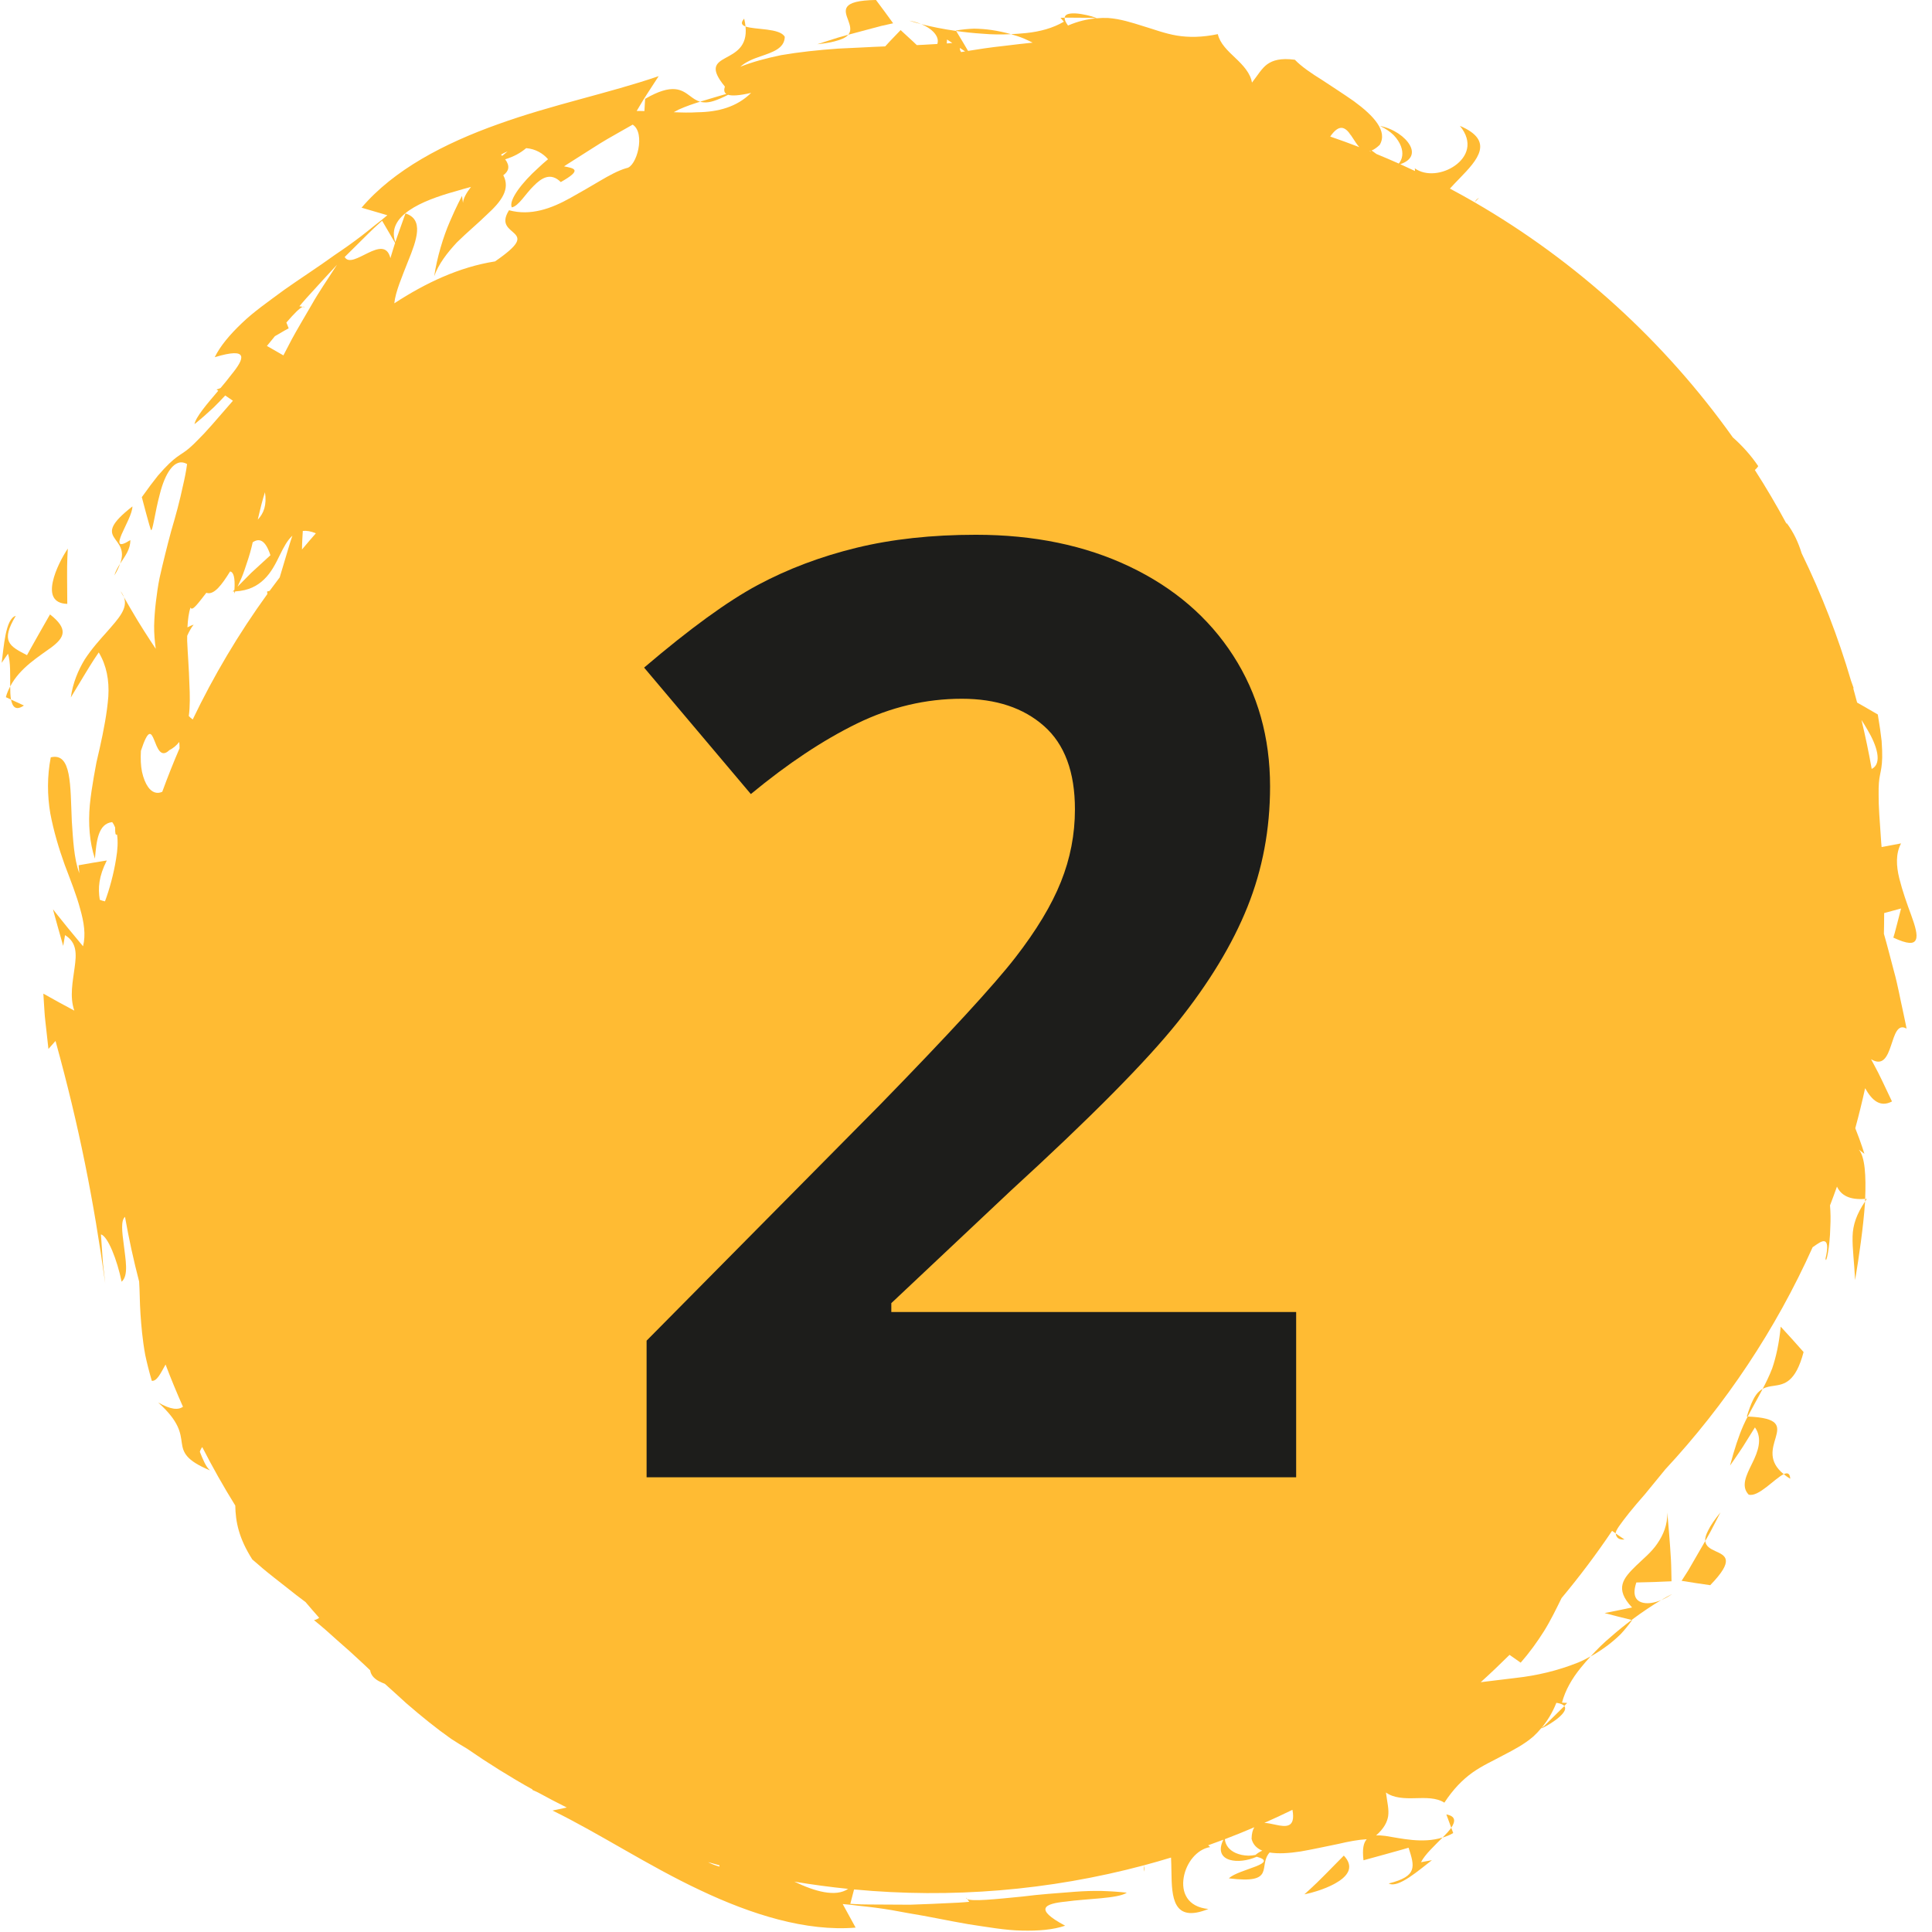 <svg xmlns="http://www.w3.org/2000/svg" xmlns:xlink="http://www.w3.org/1999/xlink" width="500" zoomAndPan="magnify" viewBox="0 0 375 375" height="500" preserveAspectRatio="xMidYMid meet" version="1.0"><defs><g/></defs><path fill="#ffbb33" d="M 144.703 5.141 C 144.656 4.672 144.578 4.172 144.441 3.617 C 143.707 4.438 143.965 4.871 144.703 5.141 Z M 144.703 5.141 " fill-opacity="1" fill-rule="nonzero"/><path fill="#ffbb33" d="M 208.973 3.438 C 210.543 3.449 212.109 3.461 212.109 3.461 C 212.406 3.527 212.598 3.555 212.719 3.562 C 212.762 3.559 212.809 3.551 212.852 3.547 C 212.863 3.34 206.828 1.586 206.652 3.43 C 206.707 3.43 206.758 3.43 206.82 3.426 C 207.402 3.43 208.188 3.434 208.973 3.438 Z M 208.973 3.438 " fill-opacity="1" fill-rule="nonzero"/><path fill="#ffbb33" d="M 178.828 4.688 C 178.109 4.391 177.32 4.16 176.488 4.012 C 177.148 4.234 177.949 4.461 178.828 4.688 Z M 178.828 4.688 " fill-opacity="1" fill-rule="nonzero"/><path fill="#ffbb33" d="M 196.234 6.633 C 195.012 6.285 193.758 6.02 192.461 5.824 C 191.352 5.668 190.219 5.578 189.062 5.562 C 187.91 5.602 186.734 5.719 185.539 5.926 C 185.539 5.926 185.559 5.961 185.59 6.012 C 187.238 6.246 188.957 6.434 190.703 6.543 C 192.551 6.711 194.41 6.719 196.234 6.633 Z M 196.234 6.633 " fill-opacity="1" fill-rule="nonzero"/><path fill="#ffbb33" d="M 171.027 5.039 C 172.426 4.727 173.359 4.52 173.359 4.52 C 173.359 4.52 172.535 3.387 171.707 2.25 C 170.867 1.125 170.027 -0.004 170.027 -0.004 C 163.059 0.102 163.914 2.004 164.645 3.965 C 165 4.941 165.316 5.938 164.652 6.738 C 165.078 6.625 165.512 6.512 165.945 6.395 C 167.793 5.902 169.641 5.406 171.027 5.039 Z M 171.027 5.039 " fill-opacity="1" fill-rule="nonzero"/><path fill="#ffbb33" d="M 164.637 6.758 C 164.641 6.754 164.645 6.746 164.652 6.738 C 163.262 7.117 161.941 7.496 160.902 7.855 C 159.539 8.293 158.633 8.586 158.633 8.586 C 160.461 8.395 161.781 8.133 162.738 7.809 C 163.699 7.508 164.297 7.168 164.637 6.758 Z M 164.637 6.758 " fill-opacity="1" fill-rule="nonzero"/><path fill="#ffbb33" d="M 281.691 354.762 C 281.285 355.344 280.684 355.996 280.004 356.672 C 280.715 356.453 281.41 356.188 282.066 355.793 Z M 281.691 354.762 " fill-opacity="1" fill-rule="nonzero"/><path fill="#ffbb33" d="M 280.734 352.176 L 281.691 354.766 C 282.531 353.496 282.566 352.527 280.734 352.176 Z M 280.734 352.176 " fill-opacity="1" fill-rule="nonzero"/><path fill="#ffbb33" d="M 257.086 363.973 C 255.188 365.914 253.18 367.688 253.18 367.688 C 254.918 367.348 257.82 366.477 259.793 365.188 C 261.77 363.91 262.781 362.234 260.836 360.168 C 260.836 360.168 258.961 362.07 257.086 363.973 Z M 257.086 363.973 " fill-opacity="1" fill-rule="nonzero"/><path fill="#ffbb33" d="M 315.316 298.82 L 313.602 297.645 C 313.715 298.391 314.121 298.91 315.316 298.82 Z M 315.316 298.82 " fill-opacity="1" fill-rule="nonzero"/><path fill="#ffbb33" d="M 24.062 115.926 C 23.922 115.535 23.703 115.137 23.383 114.727 C 23.379 114.727 23.645 115.195 24.062 115.926 Z M 24.062 115.926 " fill-opacity="1" fill-rule="nonzero"/><path fill="#ffbb33" d="M 187.75 368.625 L 187.539 368.332 C 187.52 368.453 187.598 368.547 187.75 368.625 Z M 187.75 368.625 " fill-opacity="1" fill-rule="nonzero"/><path fill="#ffbb33" d="M 286.258 39.219 C 286.746 38.734 287.078 38.402 287.078 38.402 C 286.668 38.609 286.422 38.895 286.258 39.219 Z M 286.258 39.219 " fill-opacity="1" fill-rule="nonzero"/><path fill="#ffbb33" d="M 362.344 232.703 C 362.23 232.715 362.133 232.715 362.023 232.723 C 362.016 232.887 362.012 233.047 362.004 233.215 C 362.117 233.043 362.223 232.879 362.344 232.703 Z M 362.344 232.703 " fill-opacity="1" fill-rule="nonzero"/><path fill="#ffbb33" d="M 360.074 248.477 C 360.84 243.867 361.656 238.281 361.996 233.473 C 362 233.383 362 233.301 362.004 233.215 C 360.371 235.66 359.648 237.699 359.586 239.961 C 359.523 242.379 359.914 245.004 360.074 248.477 Z M 360.074 248.477 " fill-opacity="1" fill-rule="nonzero"/><path fill="#ffbb33" d="M 346.223 286.137 C 346.586 286.438 347 286.734 347.484 287.031 C 347.422 285.93 346.934 285.805 346.223 286.137 Z M 346.223 286.137 " fill-opacity="1" fill-rule="nonzero"/><path fill="#ffbb33" d="M 335.797 284.469 C 335.797 284.469 337.078 282.668 338.289 280.816 C 339.461 278.938 340.633 277.059 340.633 277.059 C 342.168 279.203 341.223 281.781 340.078 284.062 C 338.953 286.359 337.863 288.473 339.41 290.102 C 341.289 290.672 344.461 286.961 346.223 286.137 C 343.141 283.633 344.047 281.121 344.645 279.086 C 345.301 276.809 345.496 275.203 339.227 274.949 C 338.945 275.488 338.672 276.039 338.402 276.637 C 337.484 278.715 336.664 281.203 335.797 284.469 Z M 335.797 284.469 " fill-opacity="1" fill-rule="nonzero"/><path fill="#ffbb33" d="M 345.633 257.504 C 345.312 260.852 344.715 263.434 343.984 265.598 C 343.41 267.082 342.777 268.363 342.133 269.586 C 342.832 269.195 343.566 269.09 344.324 268.984 C 346.277 268.691 348.508 268.375 350.074 262.43 C 350.074 262.43 348.969 261.184 347.859 259.938 C 346.746 258.719 345.633 257.504 345.633 257.504 Z M 345.633 257.504 " fill-opacity="1" fill-rule="nonzero"/><path fill="#ffbb33" d="M 339.055 274.938 C 339.117 274.941 339.164 274.945 339.227 274.949 C 339.918 273.609 340.633 272.406 341.277 271.172 C 341.562 270.648 341.852 270.121 342.133 269.582 C 341.918 269.703 341.707 269.844 341.5 270.027 C 340.594 270.793 339.895 272.25 339.055 274.938 Z M 339.055 274.938 " fill-opacity="1" fill-rule="nonzero"/><path fill="#ffbb33" d="M 314.555 317.203 C 315.344 316.359 316.094 315.445 316.793 314.457 C 316.793 314.457 316.754 314.445 316.699 314.43 C 315.367 315.434 314.016 316.516 312.707 317.672 C 311.277 318.859 309.957 320.172 308.73 321.523 C 309.84 320.902 310.914 320.203 311.969 319.422 C 312.863 318.75 313.727 318.012 314.555 317.203 Z M 314.555 317.203 " fill-opacity="1" fill-rule="nonzero"/><path fill="#ffbb33" d="M 322.414 310.586 C 323.129 310.289 323.852 309.895 324.543 309.41 C 323.922 309.723 323.195 310.125 322.414 310.586 Z M 322.414 310.586 " fill-opacity="1" fill-rule="nonzero"/><path fill="#ffbb33" d="M 318.977 311.105 C 317.473 310.789 316.789 309.613 317.613 307.156 C 317.613 307.156 319.312 307.113 321.008 307.07 C 322.727 306.996 324.441 306.926 324.441 306.926 C 324.441 306.926 324.422 306.082 324.398 304.816 C 324.387 303.57 324.293 301.879 324.164 300.191 C 323.93 296.832 323.617 293.582 323.617 293.582 C 323.684 295.961 322.84 297.934 321.684 299.609 C 320.547 301.301 318.918 302.582 317.637 303.832 C 315.066 306.332 313.309 308.324 316.777 312.004 C 316.777 312.004 315.438 312.285 314.102 312.566 C 312.777 312.832 311.453 313.098 311.453 313.098 C 311.453 313.098 312.785 313.441 314.113 313.789 C 315.254 314.07 316.383 314.352 316.699 314.43 C 318.746 312.895 320.727 311.578 322.414 310.586 C 321.16 311.102 319.934 311.309 318.977 311.105 Z M 318.977 311.105 " fill-opacity="1" fill-rule="nonzero"/><path fill="#ffbb33" d="M 301.98 332.785 C 300.863 333.887 299.746 334.988 299.746 334.988 C 299.492 335.152 299.336 335.266 299.246 335.344 C 299.215 335.379 299.191 335.418 299.16 335.449 C 299.301 335.602 304.805 332.574 303.625 331.148 C 303.59 331.188 303.555 331.227 303.512 331.27 C 303.094 331.684 302.535 332.234 301.98 332.785 Z M 301.98 332.785 " fill-opacity="1" fill-rule="nonzero"/><path fill="#ffbb33" d="M 333.938 293.551 C 332.777 294.977 332.027 296.098 331.582 297.004 C 331.113 297.898 330.934 298.555 330.98 299.086 C 330.98 299.094 330.988 299.102 330.988 299.109 C 331.703 297.859 332.367 296.66 332.848 295.676 C 333.5 294.402 333.938 293.551 333.938 293.551 Z M 333.938 293.551 " fill-opacity="1" fill-rule="nonzero"/><path fill="#ffbb33" d="M 332.953 301.07 C 332.008 300.633 331.086 300.148 330.988 299.109 C 330.77 299.492 330.543 299.883 330.316 300.27 C 329.355 301.926 328.402 303.582 327.684 304.824 C 326.91 306.031 326.398 306.836 326.398 306.836 C 326.398 306.836 327.785 307.059 329.172 307.277 C 330.562 307.48 331.953 307.684 331.953 307.684 C 336.805 302.68 334.855 301.941 332.953 301.07 Z M 332.953 301.07 " fill-opacity="1" fill-rule="nonzero"/><path fill="#ffbb33" d="M 2.133 135.781 C 2.016 135.082 1.977 134.195 1.98 133.238 C 1.629 133.895 1.328 134.578 1.141 135.32 Z M 2.133 135.781 " fill-opacity="1" fill-rule="nonzero"/><path fill="#ffbb33" d="M 4.641 136.938 L 2.133 135.781 C 2.438 137.27 3.098 137.984 4.641 136.938 Z M 4.641 136.938 " fill-opacity="1" fill-rule="nonzero"/><path fill="#ffbb33" d="M 10.039 125.605 C 12.445 123.762 13.391 122.145 9.707 119.258 C 9.707 119.258 8.582 121.23 7.461 123.199 C 6.902 124.191 6.344 125.184 5.926 125.926 C 5.508 126.668 5.242 127.172 5.242 127.168 C 1.797 125.398 0.086 124.5 3.055 119.539 C 1.043 120.086 0.734 125.691 0.324 128.656 L 1.551 126.883 C 2.078 128.496 1.957 131.055 1.98 133.238 C 3.863 129.613 7.586 127.414 10.039 125.605 Z M 10.039 125.605 " fill-opacity="1" fill-rule="nonzero"/><path fill="#ffbb33" d="M 13.059 117.215 C 13.059 117.215 13.039 114.543 13.023 111.871 C 12.988 109.156 13.16 106.48 13.16 106.48 C 12.172 107.949 10.73 110.617 10.25 112.922 C 9.754 115.23 10.223 117.125 13.059 117.215 Z M 13.059 117.215 " fill-opacity="1" fill-rule="nonzero"/><path fill="#ffbb33" d="M 23.312 109.414 C 24.297 107.914 25.332 106.578 25.297 104.832 C 22.836 106.391 22.895 105.41 23.609 103.707 C 24.34 102.016 25.707 99.613 25.703 98.297 C 17.121 104.969 25.438 103.766 23.312 109.414 Z M 23.312 109.414 " fill-opacity="1" fill-rule="nonzero"/><path fill="#ffbb33" d="M 23.312 109.414 C 22.867 110.109 22.438 110.859 22.195 111.703 C 22.75 110.816 23.062 110.09 23.312 109.414 Z M 23.312 109.414 " fill-opacity="1" fill-rule="nonzero"/><path fill="#ffbb33" d="M 58.762 59.555 L 59.117 59.613 C 59.043 59.516 58.922 59.5 58.762 59.555 Z M 58.762 59.555 " fill-opacity="1" fill-rule="nonzero"/><path fill="#ffbb33" d="M 370.949 177.59 C 370.156 175.453 369.258 172.93 368.652 170.5 C 368.051 168.066 367.934 165.684 368.996 163.703 L 365.219 164.414 C 365.199 164.152 365.172 163.891 365.148 163.629 C 364.824 159.117 364.617 156.262 364.641 154.332 C 364.609 152.301 364.727 151.301 364.914 150.391 C 365.09 149.488 365.297 148.684 365.332 147.039 C 365.348 146.219 365.32 145.188 365.223 143.824 C 365.074 142.477 364.84 140.805 364.48 138.68 C 364.48 138.68 363.051 137.852 361.625 137.027 C 361.223 136.801 360.832 136.578 360.465 136.371 C 360.223 135.445 359.977 134.523 359.719 133.605 C 359.742 133.582 359.758 133.559 359.785 133.535 C 359.625 133.074 359.453 132.613 359.289 132.152 C 356.77 123.578 353.555 115.301 349.699 107.395 C 349.09 105.391 348.18 103.355 346.734 101.445 C 346.734 101.445 346.766 101.57 346.809 101.75 C 344.875 98.16 342.812 94.645 340.617 91.227 C 340.848 91.031 341.074 90.797 341.27 90.473 C 339.84 88.355 338.16 86.512 336.332 84.887 C 323.121 66.328 306.023 50.73 286.23 39.27 C 286.238 39.254 286.254 39.238 286.262 39.223 C 286.246 39.234 286.23 39.25 286.219 39.262 C 284.641 38.348 283.039 37.469 281.43 36.605 C 282.02 35.949 282.676 35.27 283.336 34.59 C 286.727 31.094 290.23 27.344 283.367 24.43 C 285.996 27.641 284.754 30.469 282.434 32.125 C 280.086 33.801 276.766 34.223 274.609 32.672 C 274.645 32.809 274.648 32.988 274.641 33.191 C 273.695 32.742 272.746 32.301 271.793 31.871 C 274.066 31.105 274.48 29.66 273.656 28.188 C 272.777 26.602 270.512 24.965 267.848 24.441 C 268.938 24.953 269.828 25.559 270.512 26.23 C 271.18 26.93 271.648 27.668 271.922 28.387 C 272.41 29.68 272.23 30.895 271.508 31.746 C 270.07 31.105 268.625 30.488 267.168 29.891 C 266.859 29.66 266.547 29.441 266.234 29.211 C 266.695 29.023 267.207 28.684 267.793 28.129 C 269.391 25.461 266.68 22.496 262.805 19.656 C 260.855 18.285 258.652 16.879 256.602 15.516 C 254.527 14.23 252.621 12.934 251.332 11.598 C 248.559 11.227 247.039 11.711 245.961 12.48 C 244.875 13.281 244.184 14.516 243.004 16.039 C 242.723 14.227 241.297 12.68 239.809 11.277 C 238.316 9.863 236.789 8.449 236.379 6.625 C 233.312 7.262 230.754 7.285 228.41 6.902 C 226.07 6.508 223.949 5.684 221.793 5.043 C 219.641 4.371 217.469 3.668 215.098 3.492 C 214.371 3.457 213.621 3.484 212.855 3.547 C 212.855 3.566 212.809 3.57 212.719 3.566 C 211.023 3.719 209.23 4.121 207.301 4.957 C 206.801 4.285 206.617 3.793 206.652 3.434 C 206.164 3.449 205.84 3.461 205.84 3.461 L 206.5 4.211 C 204.379 5.457 201.852 6.141 199.145 6.418 C 198.195 6.516 197.219 6.582 196.234 6.633 C 197.098 6.875 197.949 7.152 198.773 7.492 C 199.344 7.734 199.887 8.012 200.438 8.277 C 198.887 8.414 196.938 8.672 194.984 8.898 C 192.211 9.191 189.469 9.617 187.898 9.879 C 187.641 9.441 187.305 8.867 186.965 8.293 C 186.359 7.289 185.758 6.289 185.59 6.008 C 183.055 5.648 180.723 5.176 178.828 4.688 C 180.078 5.207 181.09 5.93 181.625 6.75 C 182.016 7.348 182.133 7.949 181.934 8.539 C 181.508 8.559 181.086 8.59 180.66 8.609 C 179.758 8.68 178.855 8.703 177.953 8.754 C 177.75 8.559 177.543 8.363 177.336 8.164 C 176.07 7.004 174.809 5.84 174.809 5.84 C 174.809 5.84 174.227 6.449 173.348 7.363 C 172.895 7.824 172.367 8.391 171.816 9.004 C 168.727 9.117 165.668 9.32 162.684 9.434 C 158.816 9.711 155.082 10.105 151.625 10.703 C 148.754 11.297 146.082 12.004 143.691 12.957 C 144.73 12.023 146.164 11.422 147.582 10.953 C 150 10.121 152.266 9.398 152.324 7.152 C 151.402 5.422 146.531 5.801 144.707 5.141 C 145.113 9.09 142.699 10.223 140.836 11.242 C 138.949 12.277 137.738 13.203 140.699 16.805 C 140.5 17.422 140.523 17.934 140.977 18.234 C 139.82 18.578 138.707 18.879 137.621 19.219 C 137.047 19.387 136.473 19.559 135.891 19.738 C 136.129 19.805 136.379 19.855 136.652 19.871 C 137.746 19.961 139.145 19.504 141.324 18.398 C 142.066 18.633 143.43 18.57 145.797 18.027 C 143 20.789 139.363 21.734 135.391 21.789 C 133.883 21.887 132.324 21.848 130.77 21.777 C 131.105 21.598 131.445 21.406 131.766 21.25 C 133.219 20.605 134.574 20.148 135.891 19.738 C 135.125 19.52 134.527 19.074 133.918 18.617 C 132.332 17.441 130.527 16.09 125.219 19.188 C 125.219 19.188 125.156 20.27 125.078 21.559 C 124.574 21.551 124.059 21.527 123.578 21.543 C 123.578 21.543 123.832 21.109 124.219 20.465 C 124.602 19.809 125.125 18.965 125.664 18.137 C 126.754 16.457 127.848 14.781 127.848 14.781 C 118.215 18.086 107.164 20.32 96.691 24.102 C 86.25 27.816 76.426 32.953 70.18 40.312 L 75.184 41.777 C 74.352 42.48 73.508 43.16 72.656 43.812 C 71.816 44.488 70.988 45.164 70.141 45.809 C 68.453 47.102 66.734 48.316 65.012 49.469 C 61.66 51.895 58.262 54.066 55.172 56.254 C 52.137 58.5 49.203 60.535 46.918 62.75 C 44.617 64.949 42.773 67.113 41.68 69.332 C 48.398 67.297 47.488 69.578 44.898 72.73 C 44.281 73.551 43.559 74.426 42.809 75.316 C 42.555 75.43 42.297 75.527 42.027 75.609 L 42.363 75.84 C 40.219 78.367 38.016 80.902 37.75 82.328 C 38.969 81.352 40.203 80.27 41.438 79.113 C 42.211 78.367 42.969 77.574 43.715 76.762 L 45.211 77.785 C 41.941 81.562 39.945 83.891 38.48 85.316 C 37.07 86.777 36.277 87.398 35.504 87.91 C 34.738 88.426 34.023 88.848 32.836 89.984 C 32.246 90.551 31.531 91.301 30.641 92.336 C 29.793 93.391 28.773 94.742 27.527 96.496 C 27.527 96.496 27.953 98.094 28.375 99.688 C 28.594 100.473 28.812 101.262 28.977 101.852 C 29.16 102.445 29.281 102.84 29.281 102.84 C 29.629 103.387 30.031 99.543 31.043 95.82 C 31.988 92.066 33.855 88.652 36.312 90.078 C 36.125 91.465 35.848 92.863 35.512 94.277 C 35.199 95.703 34.871 97.164 34.477 98.629 C 34.09 100.094 33.668 101.574 33.23 103.062 C 32.805 104.559 32.445 106.094 32.051 107.621 C 31.672 109.148 31.301 110.684 30.965 112.215 C 30.652 113.754 30.441 115.316 30.254 116.855 C 30.074 118.398 29.953 119.93 29.918 121.438 C 29.895 122.953 30.031 124.469 30.234 125.938 C 30.234 125.938 28.406 123.227 26.691 120.414 C 25.68 118.734 24.691 117.027 24.062 115.926 C 24.855 118.105 23.031 120.031 20.758 122.633 C 19.395 124.156 17.82 125.895 16.457 127.977 C 15.188 130.074 14.137 132.527 13.746 135.375 C 13.746 135.375 15.082 133.164 16.414 130.953 C 17.09 129.859 17.734 128.766 18.27 127.965 C 18.809 127.164 19.168 126.633 19.168 126.633 C 20.68 129.148 21.223 132.047 21.027 135.176 C 20.789 138.297 20.141 141.719 19.34 145.285 C 19.133 146.176 18.93 147.078 18.719 147.98 C 18.555 148.891 18.387 149.809 18.219 150.727 C 17.898 152.562 17.617 154.414 17.434 156.242 C 17.105 159.898 17.371 163.492 18.426 166.676 C 18.719 163.273 19.035 159.875 21.773 159.57 C 22.016 159.875 22.195 160.23 22.348 160.617 C 22.34 161.891 22.422 162.133 22.715 161.973 C 22.926 163.336 22.832 164.957 22.539 166.656 C 22.09 169.531 21.25 172.637 20.375 174.953 C 20.016 174.887 19.684 174.773 19.367 174.645 C 19 172.359 19.16 170.117 20.73 167.02 C 20.73 167.02 19.363 167.242 17.996 167.465 C 16.625 167.707 15.258 167.949 15.258 167.949 C 15.293 168.473 15.344 168.988 15.395 169.504 C 15.395 169.5 15.391 169.496 15.391 169.488 C 14.34 166.602 14.188 162.953 13.941 159.449 C 13.629 152.449 13.934 146.008 9.852 147 C 9.137 150.703 9.168 154.383 9.766 157.895 C 10.434 161.414 11.445 164.75 12.555 167.844 C 13.727 170.941 14.867 173.797 15.559 176.414 C 16.309 179.039 16.68 181.438 16.117 183.668 C 16.117 183.668 14.652 181.902 13.188 180.133 C 12.461 179.227 11.73 178.32 11.184 177.641 C 10.625 176.957 10.293 176.492 10.293 176.492 C 10.293 176.492 10.387 176.941 10.582 177.613 C 10.766 178.281 11.016 179.172 11.262 180.062 C 11.762 181.832 12.266 183.602 12.266 183.602 L 12.625 181.504 C 14.973 182.961 14.848 185.191 14.484 187.805 C 14.152 190.406 13.469 193.414 14.426 196.16 C 14.426 196.16 12.922 195.348 11.418 194.539 C 9.918 193.699 8.414 192.863 8.414 192.863 C 8.414 192.863 8.457 193.535 8.52 194.543 C 8.602 195.551 8.637 196.898 8.805 198.238 C 9.102 200.918 9.402 203.598 9.402 203.598 L 10.777 202.047 C 15.422 218.844 18.188 233.078 20.426 249.105 C 20.426 249.105 20.359 248.508 20.254 247.617 C 20.16 246.719 19.988 245.551 19.922 244.348 C 19.758 241.969 19.59 239.59 19.59 239.59 C 20.941 239.961 22.746 244.566 23.605 248.781 C 25.027 247.543 24.348 244.441 24.016 241.516 C 23.691 239.102 23.43 236.91 24.262 236.188 C 25.008 240.406 25.922 244.602 27.008 248.758 C 27.066 249.742 27.102 250.703 27.125 251.672 C 27.172 253.902 27.312 256.113 27.582 258.742 C 27.723 260.051 27.91 261.461 28.191 263.004 C 28.516 264.523 28.93 266.184 29.465 268.02 C 30.461 268.137 31.211 266.492 32.137 264.855 C 33.18 267.613 34.312 270.344 35.516 273.055 C 34.602 273.695 33.18 273.645 30.699 272.219 C 34.871 275.977 35.012 278.164 35.285 280.062 C 35.555 281.926 36.055 283.441 40.77 285.406 C 39.961 284.719 39.367 283.25 38.789 281.789 C 38.918 281.371 39.078 281.09 39.258 280.879 C 41.23 284.73 43.363 288.52 45.668 292.23 C 45.723 295.395 46.348 298.562 48.969 302.684 C 48.969 302.684 49.781 303.383 51 304.434 C 52.227 305.477 53.941 306.785 55.613 308.109 C 56.891 309.141 58.188 310.133 59.309 310.965 C 60.176 311.992 61.059 313.008 61.957 314.02 C 61.523 314.367 60.949 314.469 60.949 314.469 C 62.523 315.738 64.039 317.078 65.535 318.445 C 67.074 319.766 68.574 321.125 70.051 322.508 C 70.293 322.742 70.543 322.957 70.785 323.191 C 71.137 323.527 71.492 323.867 71.848 324.203 C 71.957 324.961 72.43 325.703 73.516 326.301 C 73.953 326.523 74.344 326.699 74.695 326.828 C 74.738 326.863 74.781 326.898 74.82 326.938 C 76.176 328.16 77.527 329.367 78.832 330.574 C 81.762 333.113 84.68 335.477 87.547 337.496 C 88.59 338.18 89.617 338.809 90.641 339.41 C 94.777 342.266 99.016 344.91 103.348 347.328 C 103.348 347.363 103.352 347.391 103.352 347.426 C 103.711 347.602 104.09 347.758 104.453 347.93 C 106.293 348.938 108.145 349.91 110.012 350.84 C 108.504 351.16 107.246 351.426 107.246 351.426 C 116.391 355.902 125.785 362.133 135.863 366.867 C 145.871 371.621 156.453 374.938 166.074 374.148 L 163.57 369.574 C 164.656 369.664 165.73 369.781 166.797 369.922 C 167.867 370.035 168.934 370.145 169.988 370.289 C 172.098 370.566 174.168 370.926 176.203 371.324 C 180.289 371.98 184.227 372.852 187.957 373.484 C 191.691 374.043 195.211 374.68 198.387 374.727 C 201.566 374.801 204.402 374.574 206.746 373.777 C 200.555 370.469 202.812 369.496 206.875 369.098 C 210.961 368.516 217.012 368.531 218.715 367.367 C 217.164 367.195 215.523 367.086 213.836 367.035 C 212.148 367 210.414 367.059 208.672 367.188 C 205.195 367.461 201.691 367.699 198.543 368.109 C 193.098 368.652 188.73 369.098 187.75 368.613 L 188.129 369.141 C 188.129 369.141 186.707 369.293 184.562 369.371 C 182.418 369.469 179.543 369.621 176.652 369.703 C 173.754 369.688 170.855 369.672 168.684 369.66 C 167.586 369.656 166.676 369.633 166.043 369.586 C 165.406 369.551 165.043 369.531 165.043 369.531 L 165.773 366.738 C 184.586 368.52 203.652 366.961 222.016 362.062 C 222.023 362.082 222.023 362.102 222.031 362.117 C 222.031 362.102 222.031 362.078 222.031 362.059 C 223.793 361.59 225.547 361.082 227.297 360.551 C 227.344 361.434 227.359 362.375 227.375 363.324 C 227.449 368.195 227.621 373.328 234.539 370.535 C 230.406 370.121 229.285 367.242 229.754 364.434 C 230.23 361.59 232.277 358.941 234.898 358.512 C 234.777 358.441 234.648 358.312 234.512 358.164 C 235.496 357.812 236.477 357.457 237.457 357.086 C 236.395 359.234 237.121 360.547 238.746 361.008 C 240.102 361.395 242.07 361.203 243.938 360.391 C 246.125 360.988 245.418 361.598 243.828 362.242 C 242.117 362.922 239.449 363.656 238.523 364.586 C 247.82 365.75 244.102 362.172 246.43 359.57 C 248.086 359.848 250.18 359.719 252.453 359.367 C 254.801 358.961 257.352 358.395 259.766 357.906 C 261.746 357.441 263.633 357.082 265.285 356.992 C 264.648 357.68 264.395 358.93 264.656 361.078 C 264.656 361.078 266.844 360.477 269.031 359.875 C 270.125 359.57 271.223 359.266 272.043 359.035 C 272.863 358.805 273.406 358.641 273.406 358.641 C 274.59 362.324 275.164 364.172 269.559 365.578 C 271.367 366.617 275.547 362.875 277.934 361.062 L 275.816 361.453 C 276.582 359.938 278.477 358.215 280.004 356.656 C 276.109 357.887 271.918 356.809 268.91 356.352 C 268.242 356.262 267.637 356.223 267.102 356.258 C 268.672 354.859 269.25 353.656 269.438 352.527 C 269.637 351.191 269.254 349.832 269.012 347.922 C 270.492 349.004 272.59 349.09 274.641 349.027 C 276.691 348.973 278.773 348.891 280.352 349.895 C 282.07 347.273 283.863 345.449 285.793 344.062 C 287.723 342.688 289.805 341.773 291.785 340.695 C 293.781 339.652 295.812 338.609 297.613 337.059 C 298.152 336.57 298.664 336.02 299.16 335.434 C 299.148 335.422 299.176 335.387 299.25 335.328 C 300.336 334.02 301.316 332.469 302.09 330.512 C 302.922 330.633 303.398 330.852 303.629 331.133 C 303.961 330.773 304.184 330.539 304.184 330.539 L 303.184 330.477 C 303.805 328.098 305.105 325.828 306.828 323.711 C 307.426 322.969 308.07 322.234 308.73 321.504 C 307.949 321.945 307.152 322.348 306.328 322.691 C 302.297 324.301 298.254 325.234 294.254 325.68 C 291.828 325.992 289.547 326.234 287.41 326.512 C 289.309 324.797 291.168 323.027 293 321.207 C 294.098 321.977 295.164 322.723 295.164 322.723 C 296.891 320.75 298.359 318.707 299.688 316.609 C 300.961 314.566 302.027 312.363 303.105 310.176 C 306.625 305.961 309.891 301.609 312.902 297.137 L 313.605 297.629 C 313.531 297.105 314.559 295.754 316.227 293.633 C 317.074 292.582 318.105 291.371 319.289 290.02 C 320.426 288.633 321.695 287.082 323.066 285.41 C 323.109 285.359 323.152 285.301 323.191 285.25 C 334.945 272.602 344.668 258.043 351.832 242.086 C 351.883 242.051 351.934 242.016 351.988 241.98 C 352.809 241.41 353.613 240.801 354.137 240.93 C 354.648 241.055 354.898 241.93 354.336 244.266 C 354.406 245.613 355.18 242.156 355.262 238.168 C 355.34 236.762 355.32 235.301 355.203 233.973 C 355.668 232.762 356.117 231.543 356.555 230.316 C 357.344 231.996 358.961 232.934 362.027 232.707 C 362.207 228.227 362.004 224.539 360.793 223.137 L 361.879 223.953 C 361.879 223.953 361.242 221.828 360.109 218.984 C 360.809 216.422 361.445 213.832 362.02 211.219 C 363.348 213.578 364.926 215 367.234 213.793 C 367.234 213.793 366.25 211.719 365.266 209.648 C 364.789 208.621 364.25 207.605 363.844 206.852 C 363.438 206.094 363.172 205.594 363.172 205.594 C 367.828 208.418 366.562 197.641 370.059 199.652 C 370.059 199.652 370.008 199.297 369.871 198.68 C 369.742 198.066 369.559 197.188 369.336 196.137 C 368.855 194.035 368.371 191.23 367.605 188.477 C 366.906 185.848 366.25 183.254 365.664 181.25 C 365.695 179.914 365.715 178.574 365.715 177.227 L 368.996 176.336 C 368.996 176.336 368.633 177.758 368.266 179.18 C 368.082 179.887 367.895 180.59 367.758 181.117 C 367.602 181.645 367.496 181.992 367.496 181.992 C 370.254 183.277 371.488 183.285 371.863 182.383 C 372.262 181.5 371.73 179.73 370.949 177.59 Z M 47.445 110.68 C 47.957 109.168 48.461 107.711 48.82 106.238 C 48.906 105.906 48.977 105.582 49.051 105.254 C 50.332 104.398 51.512 104.789 52.488 107.77 C 52.488 107.77 50.617 109.484 48.75 111.203 C 47.77 112.195 46.797 113.176 46.113 113.871 C 46.625 112.805 47.082 111.742 47.445 110.68 Z M 50.035 100.859 C 50.277 99.82 50.52 98.781 50.777 97.789 C 50.98 97.016 51.195 96.27 51.43 95.539 C 51.812 98.023 51.191 99.645 50.035 100.859 Z M 58.773 103.051 C 59.496 102.973 60.328 103.105 61.309 103.512 C 60.395 104.551 59.496 105.602 58.617 106.656 C 58.625 106.008 58.641 105.352 58.68 104.688 C 58.711 104.137 58.742 103.59 58.773 103.051 Z M 36.645 138.984 C 36.902 137.078 36.871 134.941 36.758 132.727 C 36.688 129.926 36.438 126.996 36.328 124.355 C 36.324 124.027 36.332 123.719 36.336 123.402 C 36.723 122.535 37.145 121.785 37.586 121.242 C 37.168 121.375 36.77 121.559 36.383 121.77 C 36.461 120.25 36.633 118.906 36.984 117.91 C 37.27 118.781 38.52 117.016 40.047 115.062 C 41.555 115.598 43.102 113.426 44.66 110.922 C 45.309 111.027 45.66 112.035 45.504 114.48 C 45.293 114.695 45.168 114.82 45.168 114.82 C 45.277 114.82 45.375 114.805 45.48 114.801 C 45.469 114.941 45.465 115.066 45.449 115.215 C 45.527 115.074 45.582 114.934 45.656 114.793 C 48.277 114.641 49.965 113.711 51.262 112.453 C 52.652 111.129 53.52 109.375 54.332 107.707 C 55.055 106.227 55.781 104.852 56.754 103.977 C 56.719 104.086 56.684 104.184 56.645 104.289 C 56.207 105.578 55.82 106.988 55.395 108.371 C 55.02 109.629 54.648 110.879 54.289 112.074 C 53.629 112.941 52.973 113.809 52.332 114.688 C 52.145 114.75 51.984 114.789 51.855 114.793 C 51.848 114.98 51.875 115.133 51.91 115.277 C 46.285 123.047 41.453 131.207 37.406 139.652 C 37.129 139.457 36.883 139.227 36.645 138.984 Z M 362.473 141.645 C 364.328 144.75 365.402 148.211 363.297 149.25 C 362.73 146.047 362.066 142.879 361.312 139.746 C 361.703 140.355 362.098 140.988 362.473 141.645 Z M 266.121 29.461 C 266.02 29.418 265.918 29.379 265.82 29.336 C 265.863 29.328 265.906 29.324 265.949 29.312 C 266.008 29.363 266.062 29.41 266.121 29.461 Z M 262.168 26.18 C 261.973 26.031 261.781 25.895 261.59 25.746 C 261.59 25.746 261.828 25.938 262.207 26.238 C 262.332 26.418 262.457 26.609 262.582 26.801 C 262.988 27.426 263.391 28.07 263.848 28.562 C 261.977 27.844 260.098 27.152 258.195 26.504 C 260 23.898 261.141 24.727 262.168 26.18 Z M 187.324 9.977 C 186.844 10.059 186.562 10.109 186.562 10.109 C 186.355 9.855 186.301 9.574 186.312 9.301 C 186.672 9.539 187.02 9.773 187.324 9.977 Z M 183.816 7.672 C 183.816 7.672 184.25 7.953 184.844 8.34 C 184.484 8.371 184.129 8.406 183.77 8.434 C 183.789 8.191 183.809 7.941 183.816 7.672 Z M 98.52 29.383 C 98.16 29.676 97.82 29.965 97.473 30.254 C 97.391 30.172 97.332 30.098 97.242 30.008 C 97.676 29.758 98.102 29.559 98.52 29.383 Z M 88.391 37.137 C 89.418 36.82 90.438 36.543 91.414 36.281 C 90.508 37.465 89.926 38.52 89.863 39.375 L 89.672 38.031 C 89.672 38.031 88.559 40.094 87.301 43.047 C 86.023 45.98 84.82 49.996 84.281 53.605 C 85.117 51.254 86.801 49.07 88.684 47.047 C 90.648 45.109 92.805 43.328 94.543 41.621 C 97.305 39.102 99.105 36.707 97.688 34.012 C 98.766 33.227 99.039 32.238 98.055 30.922 C 99.699 30.414 100.996 29.715 102.133 28.754 C 103.941 28.902 105.406 29.777 106.375 30.906 C 105.742 31.426 105.07 32.02 104.406 32.656 C 101.445 35.312 98.676 38.816 99.336 40.254 C 100.684 39.988 101.934 37.695 103.551 36.117 C 105.129 34.5 106.895 33.406 108.848 35.34 C 113.125 32.934 111.453 32.672 109.484 32.289 C 109.629 32.191 109.758 32.105 109.914 32 C 111.32 31.105 113.199 29.914 115.074 28.723 C 116.953 27.5 118.891 26.398 120.359 25.578 C 121.824 24.746 122.805 24.191 122.805 24.191 C 125.367 25.832 123.57 32.426 121.578 32.637 C 119.969 33.105 118.242 34.055 116.438 35.117 C 114.633 36.191 112.719 37.297 110.809 38.363 C 106.988 40.516 102.977 41.941 98.801 40.809 C 97.062 43.559 98.926 44.379 99.891 45.359 C 100.887 46.367 100.945 47.383 96.09 50.738 C 89.094 51.828 82.52 54.973 76.535 58.875 C 76.754 56.633 78.059 53.664 79.184 50.762 C 80.902 46.559 82.324 42.566 78.699 41.43 C 78.699 41.43 77.93 43.594 77.16 45.754 C 77.008 46.168 76.867 46.586 76.734 46.992 C 74.926 41.883 81.855 38.945 88.391 37.137 Z M 71.504 45.328 C 72.281 44.559 72.941 43.93 73.422 43.516 C 73.895 43.09 74.168 42.848 74.168 42.848 L 76.684 47.145 C 76.496 47.727 76.328 48.277 76.191 48.738 C 75.941 49.559 75.777 50.105 75.777 50.105 C 74.543 45.062 68.391 52.531 66.902 49.883 C 68.594 48.207 70.227 46.59 71.504 45.328 Z M 58.117 59.445 C 58.117 59.445 59.02 58.332 60.48 56.762 C 61.82 55.293 63.574 53.348 65.406 51.398 C 65.195 51.719 64.977 52.055 64.73 52.43 C 63.582 54.254 61.945 56.582 60.539 59.07 C 59.105 61.539 57.656 63.969 56.645 65.84 C 55.664 67.723 55.008 68.98 55.008 68.98 L 51.809 67.148 C 52.344 66.492 52.863 65.859 53.359 65.254 C 53.406 65.227 53.453 65.199 53.5 65.172 C 54.129 64.805 54.758 64.441 55.23 64.164 C 55.711 63.902 56.035 63.727 56.035 63.727 C 55.879 63.305 55.73 62.941 55.586 62.605 C 57.066 60.891 58.188 59.746 58.766 59.555 Z M 27.352 145.73 C 30.227 136.988 29.48 148.875 32.867 145.609 C 33.664 145.199 34.285 144.66 34.789 144.016 C 34.832 144.414 34.852 144.824 34.848 145.246 C 33.645 148.035 32.531 150.855 31.492 153.691 C 30.422 154.164 29.477 153.781 28.746 152.758 C 28.238 152.047 27.836 151.043 27.566 149.832 C 27.316 148.625 27.266 147.227 27.352 145.73 Z M 137.43 361.434 C 138.172 361.645 138.91 361.855 139.656 362.055 C 139.656 362.145 139.645 362.211 139.648 362.305 C 138.805 362.082 138.074 361.785 137.43 361.434 Z M 154.18 365.223 C 157.648 365.809 161.133 366.273 164.625 366.629 C 162.188 368.277 158.18 367.141 154.18 365.223 Z M 243.684 360.043 C 243.223 360.125 242.773 360.18 242.352 360.184 C 241.383 360.164 240.531 359.973 239.828 359.656 C 238.566 359.086 237.836 358.102 237.746 356.984 C 239.664 356.254 241.574 355.48 243.469 354.668 C 243.152 355.148 242.953 355.859 242.93 356.922 C 243.211 358.051 243.953 358.781 245.016 359.215 C 244.535 359.414 244.09 359.688 243.684 360.043 Z M 247.551 354.172 C 246.82 354.016 246.082 353.848 245.41 353.82 C 247.238 353.012 249.059 352.168 250.863 351.285 C 251.508 354.824 249.617 354.629 247.551 354.172 Z M 247.551 354.172 " fill-opacity="1" fill-rule="nonzero"/><path fill="#ffbb33" d="M 222.031 362.133 C 222.031 362.82 222.031 363.289 222.031 363.289 C 222.172 362.855 222.145 362.477 222.031 362.133 Z M 222.031 362.133 " fill-opacity="1" fill-rule="nonzero"/><g fill="#1d1d1b" fill-opacity="1"><g transform="translate(115.395, 286.737)"><g><path d="M 136.188 0 L 10.109 0 L 10.109 -26.516 L 55.391 -72.281 C 68.785 -86.02 77.539 -95.539 81.656 -100.844 C 85.77 -106.145 88.727 -111.055 90.531 -115.578 C 92.344 -120.098 93.25 -124.785 93.25 -129.641 C 93.25 -136.879 91.254 -142.266 87.266 -145.797 C 83.273 -149.336 77.953 -151.109 71.297 -151.109 C 64.305 -151.109 57.52 -149.504 50.938 -146.297 C 44.363 -143.086 37.5 -138.523 30.344 -132.609 L 9.625 -157.156 C 18.5 -164.719 25.852 -170.062 31.688 -173.188 C 37.531 -176.312 43.906 -178.719 50.812 -180.406 C 57.727 -182.094 65.461 -182.938 74.016 -182.938 C 85.273 -182.938 95.223 -180.879 103.859 -176.766 C 112.492 -172.648 119.195 -166.891 123.969 -159.484 C 128.738 -152.086 131.125 -143.617 131.125 -134.078 C 131.125 -125.773 129.66 -117.984 126.734 -110.703 C 123.816 -103.43 119.297 -95.969 113.172 -88.312 C 107.047 -80.664 96.254 -69.77 80.797 -55.625 L 57.609 -33.797 L 57.609 -32.078 L 136.188 -32.078 Z M 136.188 0 "/></g></g></g></svg>